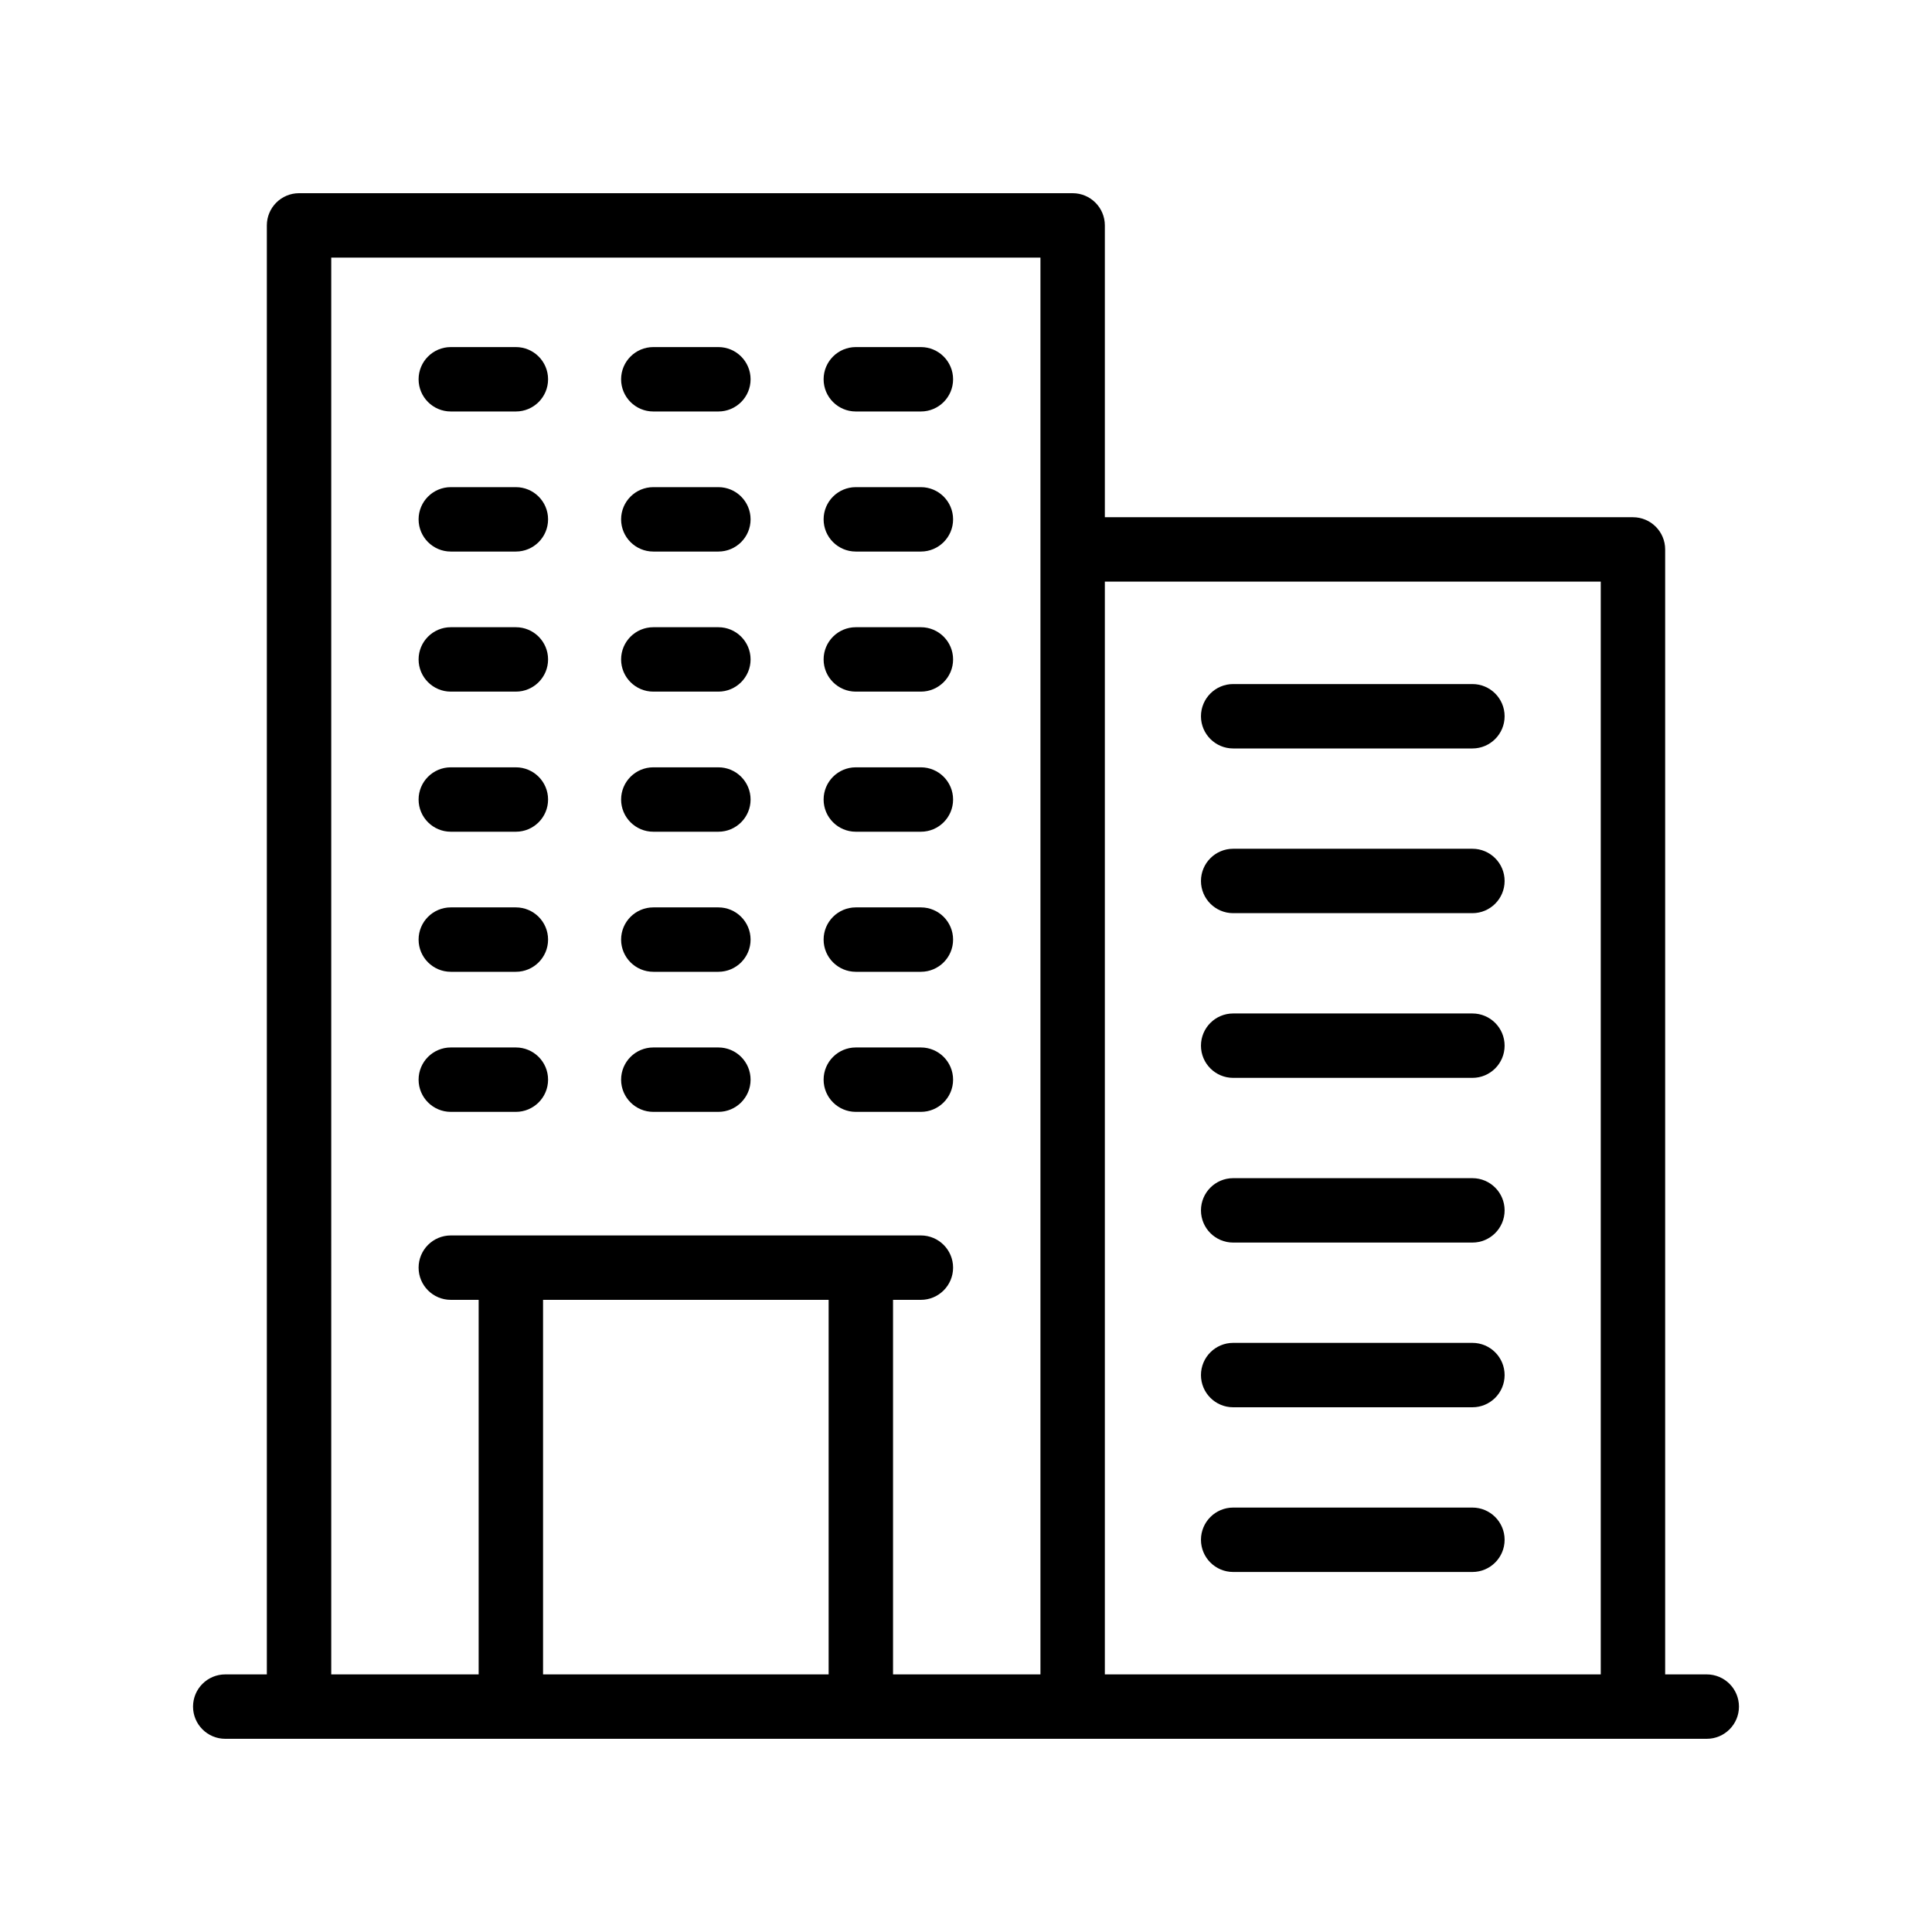 <svg xmlns="http://www.w3.org/2000/svg" id="Layer_1" height="512" viewBox="0 0 60 60" width="512"><path d="m53.005 52h-1.292v-34.937c0-.552-.448-1-1-1h-16.401v-9.063c0-.552-.448-1-1-1h-24.025c-.552 0-1 .448-1 1v45h-1.292c-.552 0-1 .448-1 1s.448 1 1 1h2.292 6.578 10.869 6.578 17.401 2.292c.552 0 1-.448 1-1s-.448-1-1-1zm-42.718-44h22.025v9.063 34.937h-4.578v-11.632h.865c.552 0 1-.448 1-1s-.448-1-1-1h-1.865-10.869-1.865c-.552 0-1 .448-1 1s.448 1 1 1h.865v11.632h-4.578zm6.578 44v-11.632h8.869v11.632zm17.447 0v-33.937h15.401v33.937z"></path><path d="m45.727 21.244h-7.43c-.552 0-1 .448-1 1s.448 1 1 1h7.43c.552 0 1-.448 1-1s-.448-1-1-1z"></path><path d="m45.727 26.359h-7.43c-.552 0-1 .448-1 1s.448 1 1 1h7.43c.552 0 1-.448 1-1s-.448-1-1-1z"></path><path d="m45.727 31.474h-7.43c-.552 0-1 .448-1 1s.448 1 1 1h7.43c.552 0 1-.448 1-1s-.448-1-1-1z"></path><path d="m45.727 36.589h-7.43c-.552 0-1 .448-1 1s.448 1 1 1h7.43c.552 0 1-.448 1-1s-.448-1-1-1z"></path><path d="m45.727 41.704h-7.43c-.552 0-1 .448-1 1s.448 1 1 1h7.43c.552 0 1-.448 1-1s-.448-1-1-1z"></path><path d="m45.727 46.819h-7.43c-.552 0-1 .448-1 1s.448 1 1 1h7.43c.552 0 1-.448 1-1s-.448-1-1-1z"></path><path d="m14 12.779h2.021c.552 0 1-.448 1-1s-.448-1-1-1h-2.021c-.552 0-1 .448-1 1s.448 1 1 1z"></path><path d="m20.289 12.779h2.021c.552 0 1-.448 1-1s-.448-1-1-1h-2.021c-.552 0-1 .448-1 1s.448 1 1 1z"></path><path d="m26.578 12.779h2.021c.552 0 1-.448 1-1s-.448-1-1-1h-2.021c-.552 0-1 .448-1 1s.448 1 1 1z"></path><path d="m14 17.129h2.021c.552 0 1-.448 1-1s-.448-1-1-1h-2.021c-.552 0-1 .448-1 1s.448 1 1 1z"></path><path d="m20.289 17.129h2.021c.552 0 1-.448 1-1s-.448-1-1-1h-2.021c-.552 0-1 .448-1 1s.448 1 1 1z"></path><path d="m26.578 17.129h2.021c.552 0 1-.448 1-1s-.448-1-1-1h-2.021c-.552 0-1 .448-1 1s.448 1 1 1z"></path><path d="m14 21.479h2.021c.552 0 1-.448 1-1s-.448-1-1-1h-2.021c-.552 0-1 .448-1 1s.448 1 1 1z"></path><path d="m20.289 21.479h2.021c.552 0 1-.448 1-1s-.448-1-1-1h-2.021c-.552 0-1 .448-1 1s.448 1 1 1z"></path><path d="m26.578 21.479h2.021c.552 0 1-.448 1-1s-.448-1-1-1h-2.021c-.552 0-1 .448-1 1s.448 1 1 1z"></path><path d="m14 25.83h2.021c.552 0 1-.448 1-1s-.448-1-1-1h-2.021c-.552 0-1 .448-1 1s.448 1 1 1z"></path><path d="m20.289 25.83h2.021c.552 0 1-.448 1-1s-.448-1-1-1h-2.021c-.552 0-1 .448-1 1s.448 1 1 1z"></path><path d="m26.578 25.83h2.021c.552 0 1-.448 1-1s-.448-1-1-1h-2.021c-.552 0-1 .448-1 1s.448 1 1 1z"></path><path d="m14 30.18h2.021c.552 0 1-.448 1-1s-.448-1-1-1h-2.021c-.552 0-1 .448-1 1s.448 1 1 1z"></path><path d="m20.289 30.18h2.021c.552 0 1-.448 1-1s-.448-1-1-1h-2.021c-.552 0-1 .448-1 1s.448 1 1 1z"></path><path d="m26.578 30.18h2.021c.552 0 1-.448 1-1s-.448-1-1-1h-2.021c-.552 0-1 .448-1 1s.448 1 1 1z"></path><path d="m14 34.53h2.021c.552 0 1-.448 1-1s-.448-1-1-1h-2.021c-.552 0-1 .448-1 1s.448 1 1 1z"></path><path d="m20.289 34.53h2.021c.552 0 1-.448 1-1s-.448-1-1-1h-2.021c-.552 0-1 .448-1 1s.448 1 1 1z"></path><path d="m26.578 34.53h2.021c.552 0 1-.448 1-1s-.448-1-1-1h-2.021c-.552 0-1 .448-1 1s.448 1 1 1z"></path></svg>